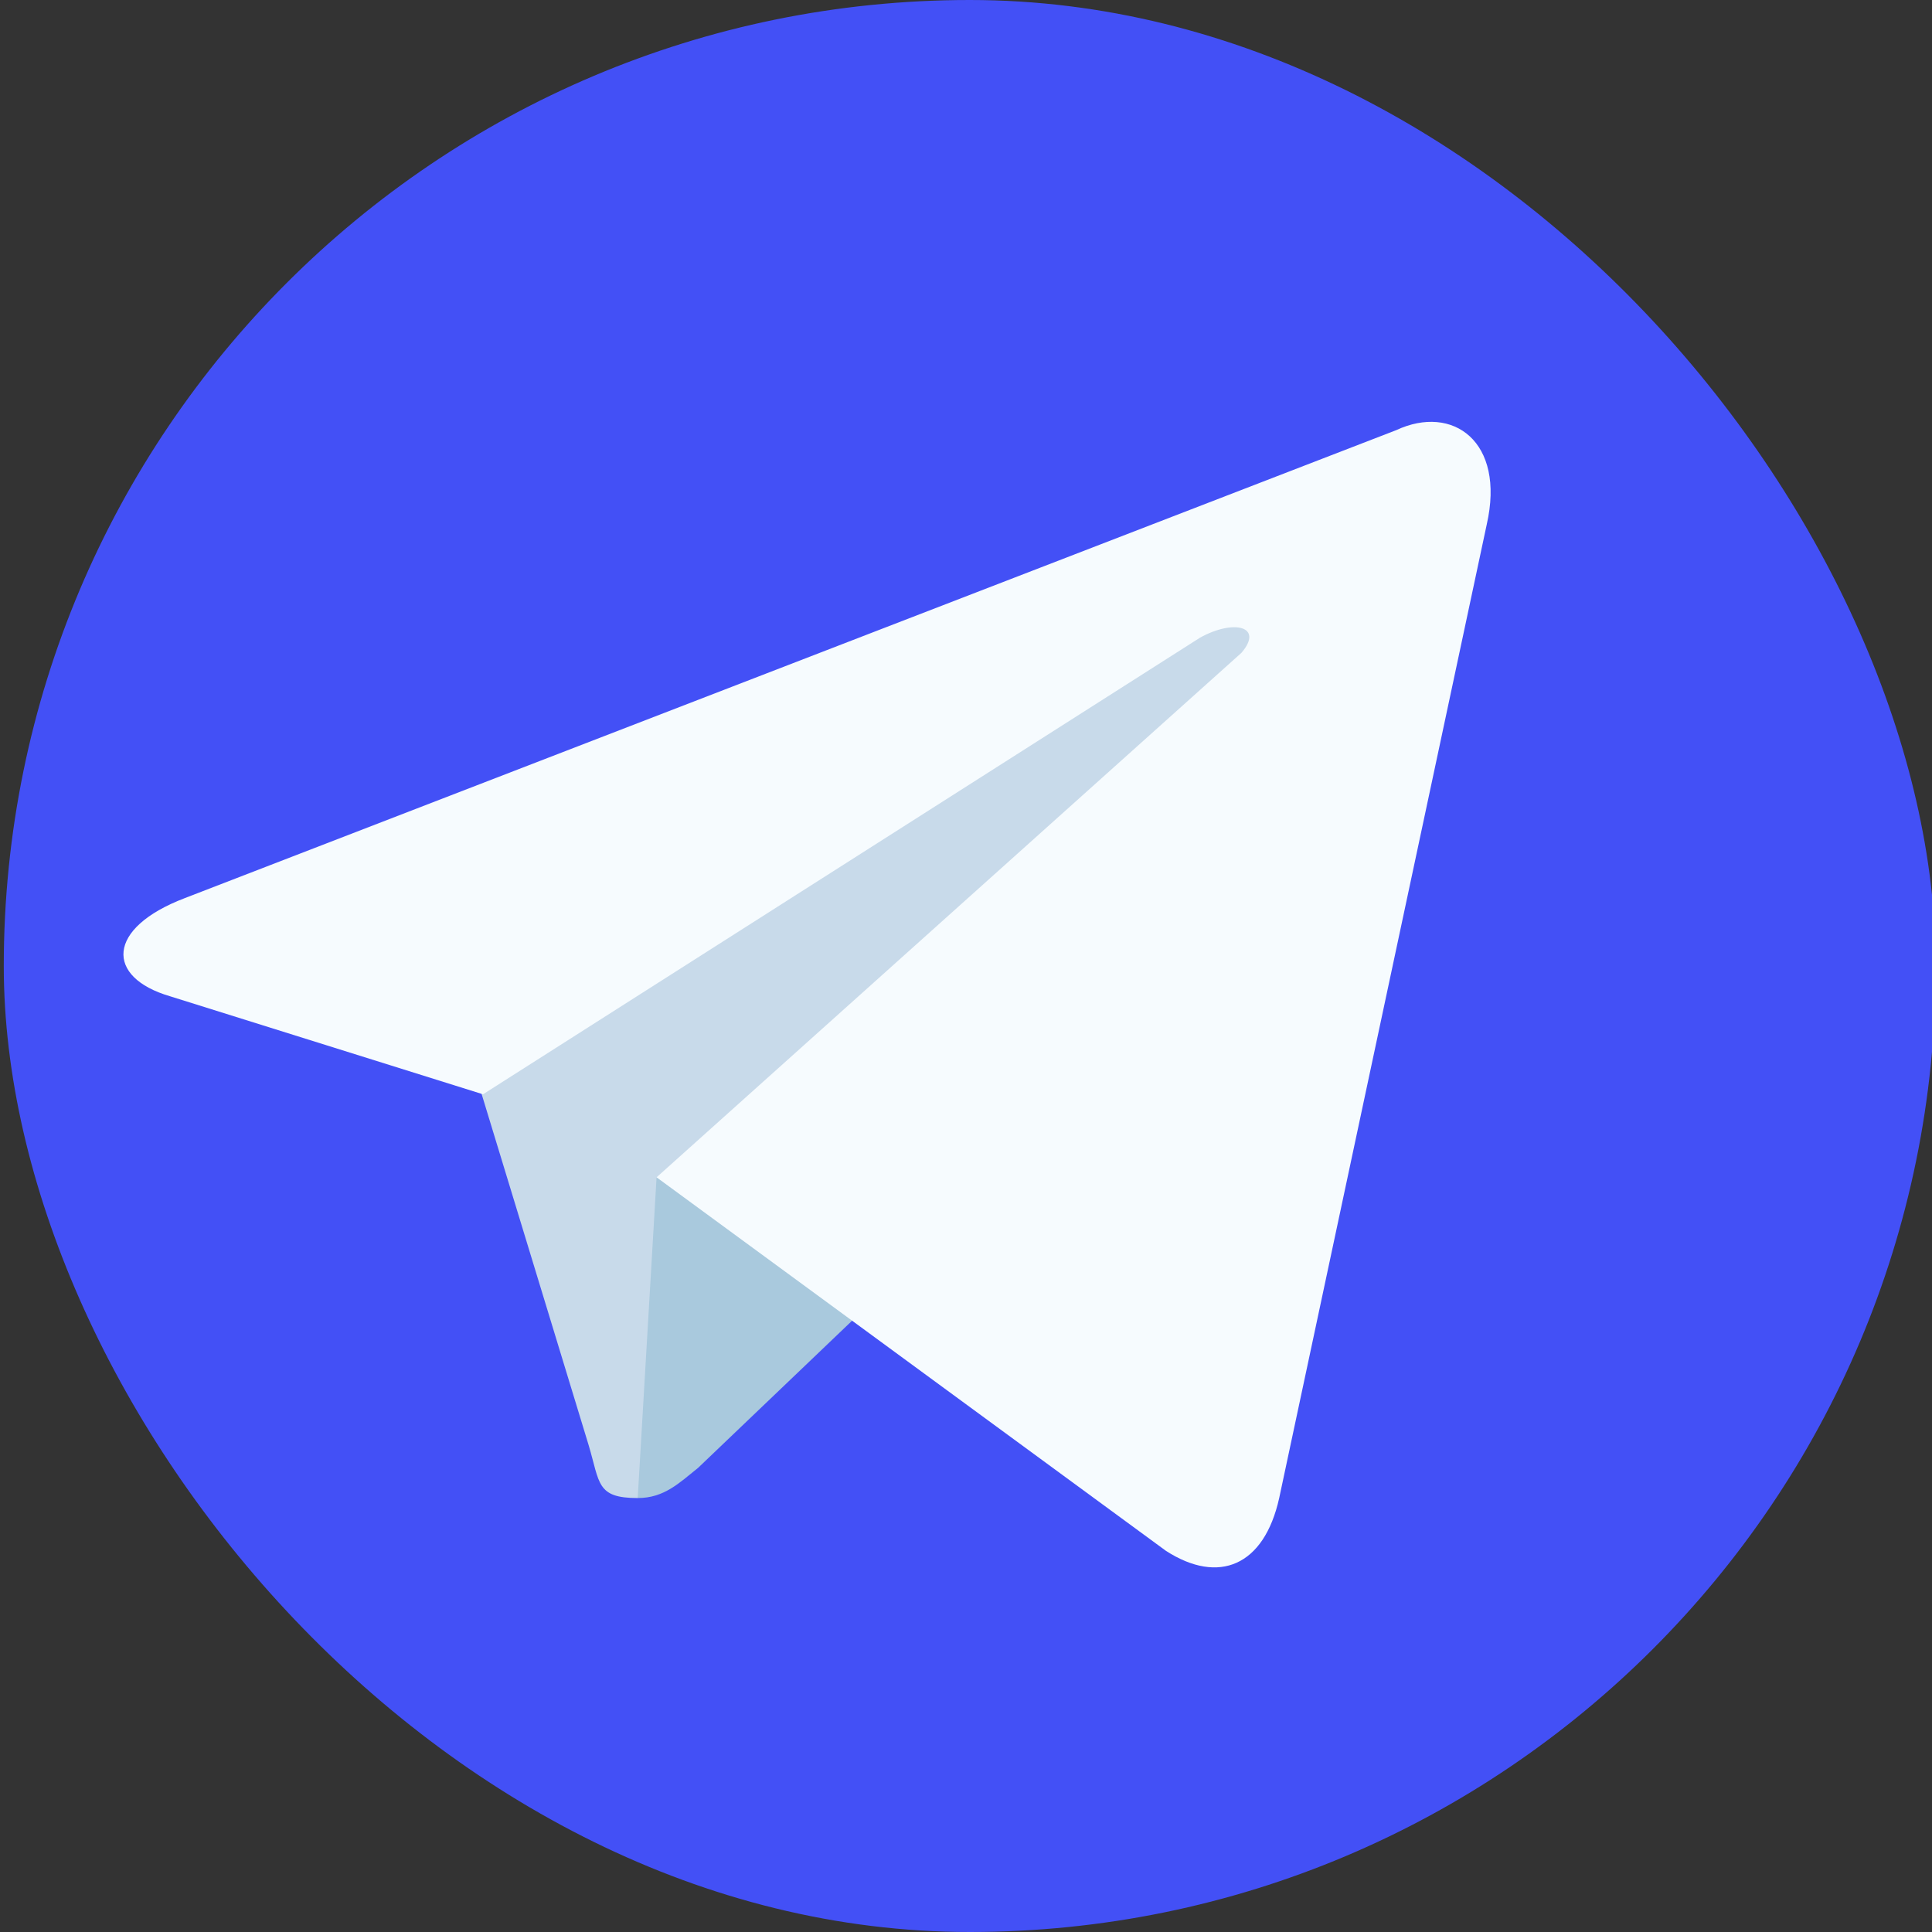 <?xml version="1.0"?>
<svg width="512" height="512" xmlns="http://www.w3.org/2000/svg" xmlns:svg="http://www.w3.org/2000/svg" aria-label="Telegram">
 <rect width="100%" height="100%" fill="#333333" stroke="none"/>
 <g class="layer">
  <title>Layer 1</title>
  <rect fill="#4350F6" height="512" id="svg_1" rx="50%" ry="50%" transform="matrix(1 0 0 1 0 0)" width="512" x="1" y="0"/>
  <path d="m169,397c-11,0 -10,-4 -13,-14l-32,-105l245,-144" fill="#c8daea" id="svg_2"/>
  <path d="m169,397c7,0 11,-4 16,-8l45,-43l-56,-34" fill="#a9c9dd" id="svg_3"/>
  <path d="m174,312l135,99c14,9 26,4 30,-14l55,-258c5,-22 -9,-32 -24,-25l-321,124c-21,8 -21,21 -4,26l83,26l190,-121c9,-5 17,-3 11,4" fill="#f6fbfe" id="svg_4"/>
 </g>
</svg>